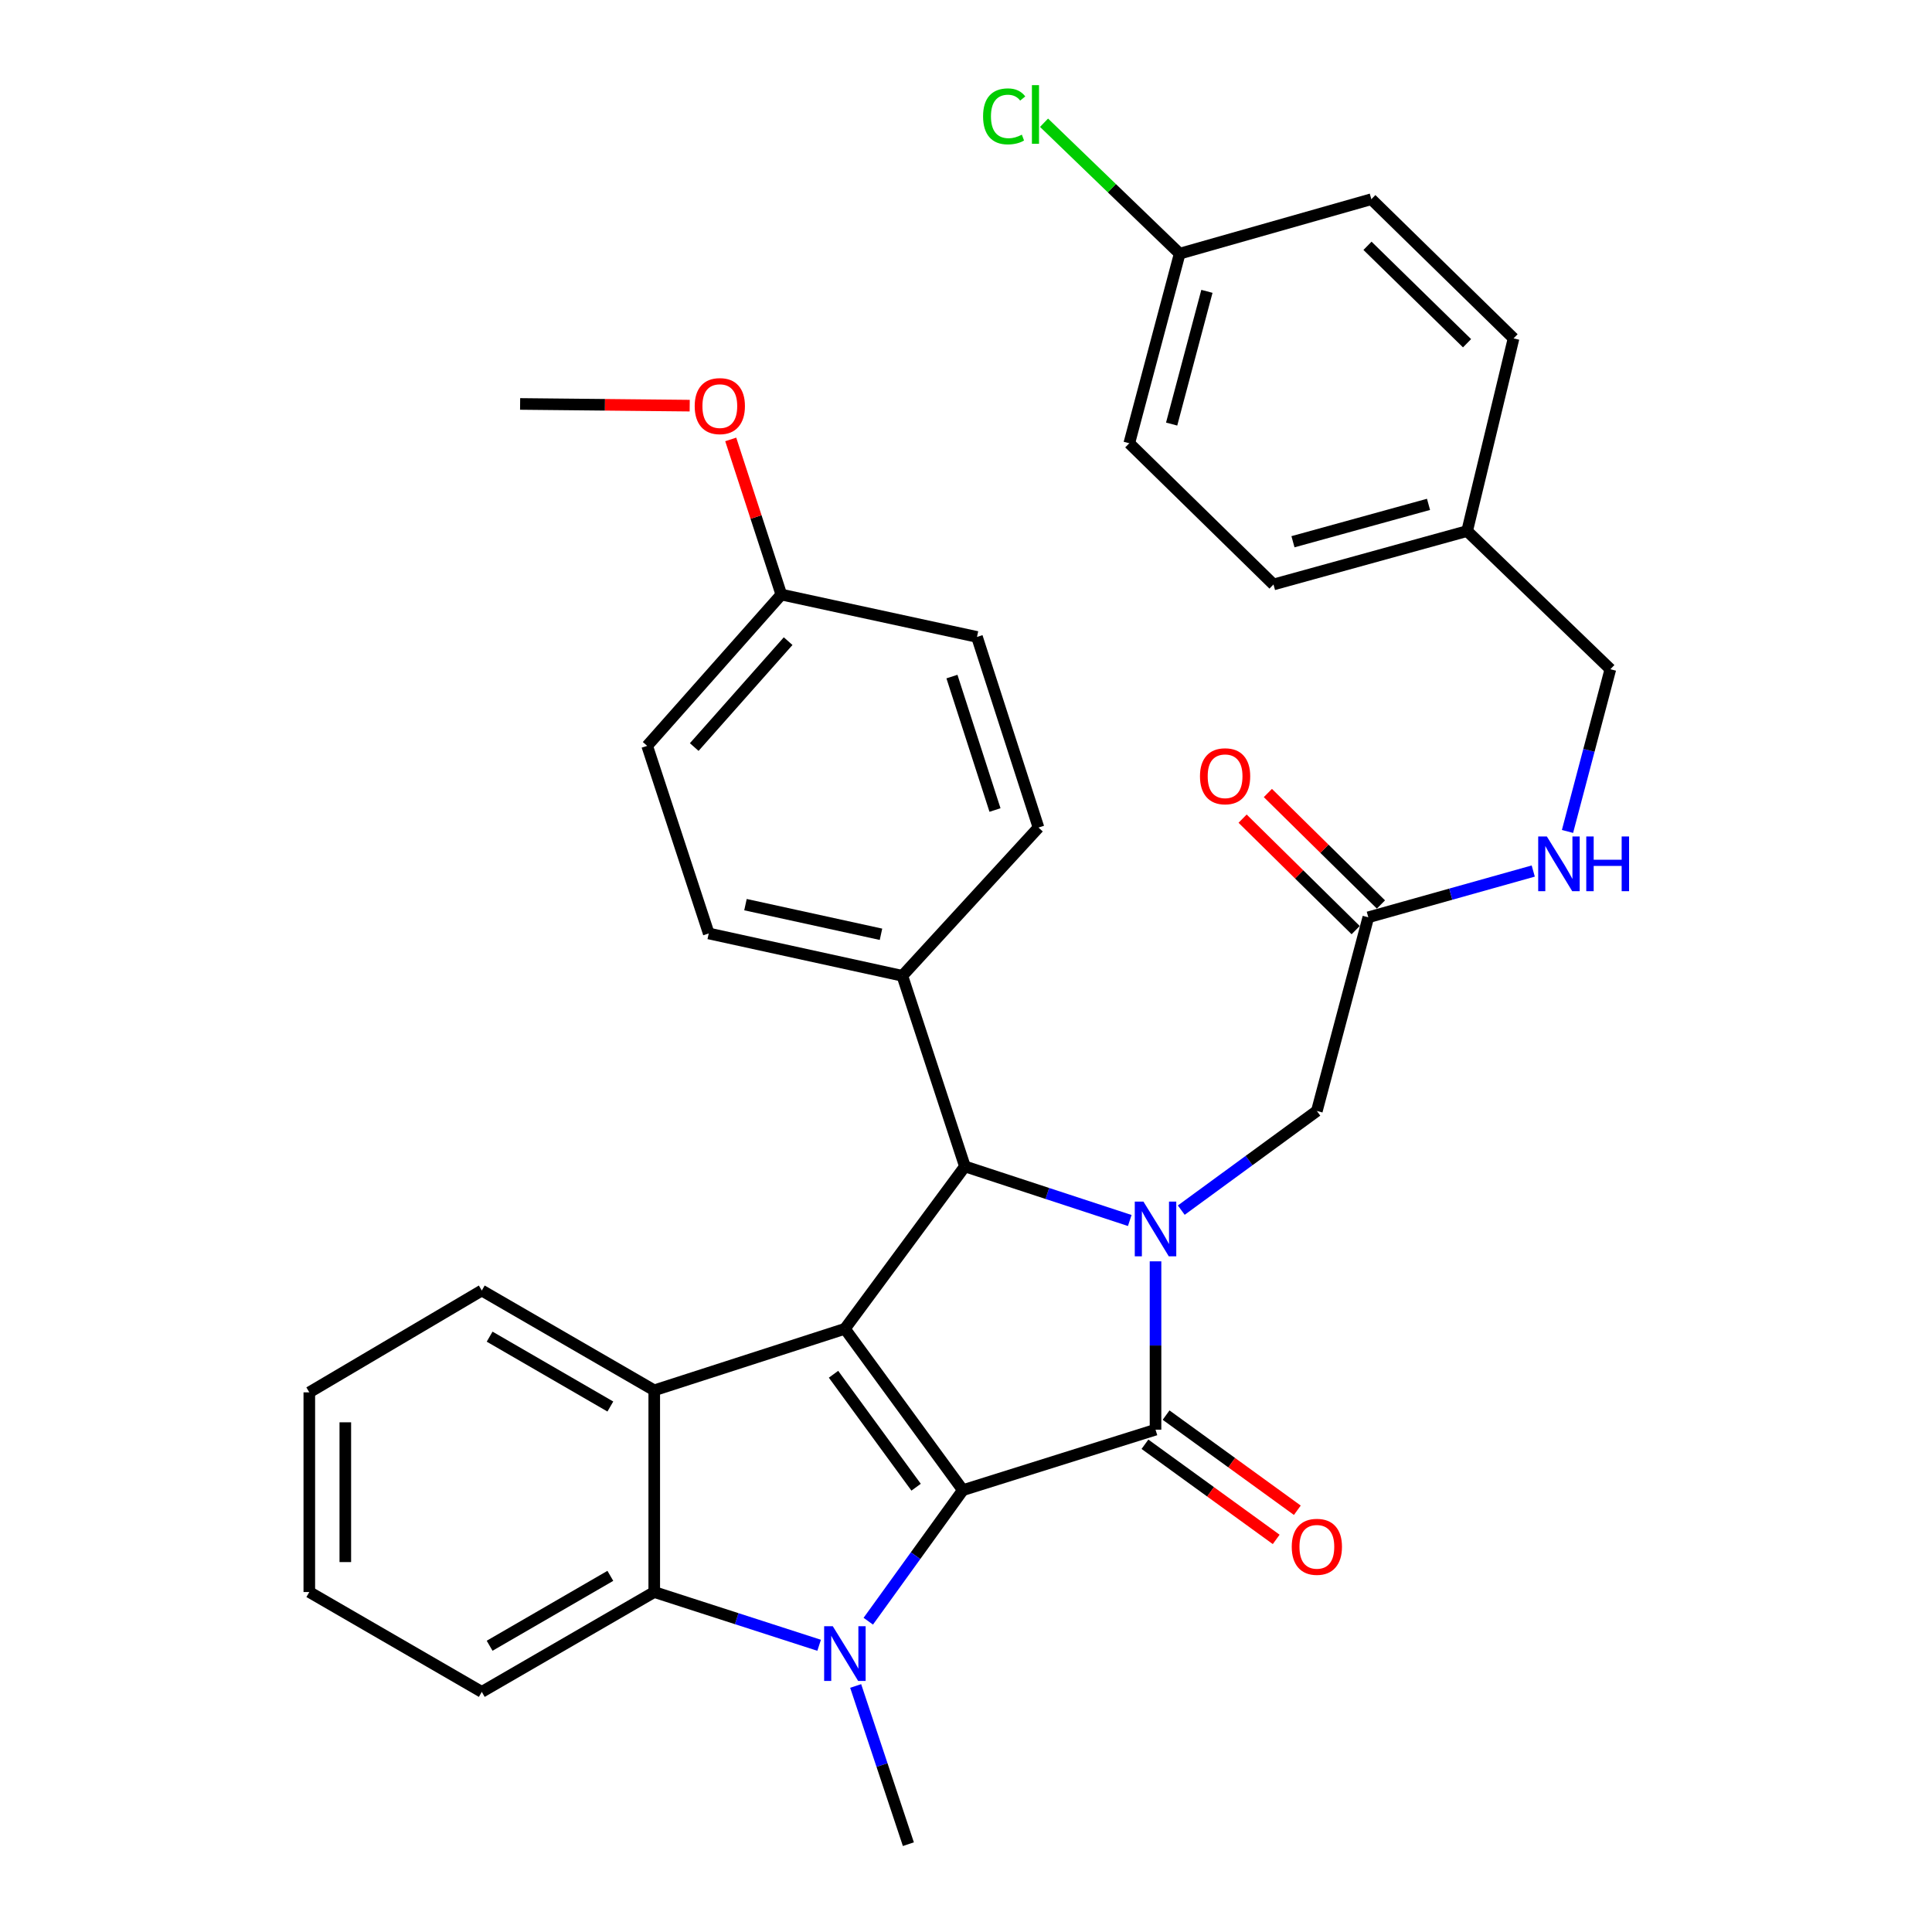 <?xml version='1.0' encoding='iso-8859-1'?>
<svg version='1.1' baseProfile='full'
              xmlns='http://www.w3.org/2000/svg'
                      xmlns:rdkit='http://www.rdkit.org/xml'
                      xmlns:xlink='http://www.w3.org/1999/xlink'
                  xml:space='preserve'
width='1000px' height='1000px' viewBox='0 0 1000 1000'>
<!-- END OF HEADER -->
<rect style='opacity:1.0;fill:#FFFFFF;stroke:none' width='1000' height='1000' x='0' y='0'> </rect>
<path class='bond-0' d='M 498.376,771.306 L 437.313,687.788' style='fill:none;fill-rule:evenodd;stroke:#000000;stroke-width:6px;stroke-linecap:butt;stroke-linejoin:miter;stroke-opacity:1' />
<path class='bond-0' d='M 474.173,769.777 L 431.429,711.314' style='fill:none;fill-rule:evenodd;stroke:#000000;stroke-width:6px;stroke-linecap:butt;stroke-linejoin:miter;stroke-opacity:1' />
<path class='bond-2' d='M 498.376,771.306 L 598.097,739.998' style='fill:none;fill-rule:evenodd;stroke:#000000;stroke-width:6px;stroke-linecap:butt;stroke-linejoin:miter;stroke-opacity:1' />
<path class='bond-3' d='M 498.376,771.306 L 473.897,805.219' style='fill:none;fill-rule:evenodd;stroke:#000000;stroke-width:6px;stroke-linecap:butt;stroke-linejoin:miter;stroke-opacity:1' />
<path class='bond-3' d='M 473.897,805.219 L 449.417,839.133' style='fill:none;fill-rule:evenodd;stroke:#0000FF;stroke-width:6px;stroke-linecap:butt;stroke-linejoin:miter;stroke-opacity:1' />
<path class='bond-4' d='M 437.313,687.788 L 499.432,603.731' style='fill:none;fill-rule:evenodd;stroke:#000000;stroke-width:6px;stroke-linecap:butt;stroke-linejoin:miter;stroke-opacity:1' />
<path class='bond-5' d='M 437.313,687.788 L 338.638,719.634' style='fill:none;fill-rule:evenodd;stroke:#000000;stroke-width:6px;stroke-linecap:butt;stroke-linejoin:miter;stroke-opacity:1' />
<path class='bond-1' d='M 598.097,652.862 L 598.097,696.43' style='fill:none;fill-rule:evenodd;stroke:#0000FF;stroke-width:6px;stroke-linecap:butt;stroke-linejoin:miter;stroke-opacity:1' />
<path class='bond-1' d='M 598.097,696.43 L 598.097,739.998' style='fill:none;fill-rule:evenodd;stroke:#000000;stroke-width:6px;stroke-linecap:butt;stroke-linejoin:miter;stroke-opacity:1' />
<path class='bond-7' d='M 611.423,626.361 L 646.514,600.702' style='fill:none;fill-rule:evenodd;stroke:#0000FF;stroke-width:6px;stroke-linecap:butt;stroke-linejoin:miter;stroke-opacity:1' />
<path class='bond-7' d='M 646.514,600.702 L 681.605,575.042' style='fill:none;fill-rule:evenodd;stroke:#000000;stroke-width:6px;stroke-linecap:butt;stroke-linejoin:miter;stroke-opacity:1' />
<path class='bond-34' d='M 584.761,631.729 L 542.096,617.73' style='fill:none;fill-rule:evenodd;stroke:#0000FF;stroke-width:6px;stroke-linecap:butt;stroke-linejoin:miter;stroke-opacity:1' />
<path class='bond-34' d='M 542.096,617.73 L 499.432,603.731' style='fill:none;fill-rule:evenodd;stroke:#000000;stroke-width:6px;stroke-linecap:butt;stroke-linejoin:miter;stroke-opacity:1' />
<path class='bond-10' d='M 592.628,747.542 L 626.592,772.167' style='fill:none;fill-rule:evenodd;stroke:#000000;stroke-width:6px;stroke-linecap:butt;stroke-linejoin:miter;stroke-opacity:1' />
<path class='bond-10' d='M 626.592,772.167 L 660.557,796.792' style='fill:none;fill-rule:evenodd;stroke:#FF0000;stroke-width:6px;stroke-linecap:butt;stroke-linejoin:miter;stroke-opacity:1' />
<path class='bond-10' d='M 603.566,732.455 L 637.531,757.08' style='fill:none;fill-rule:evenodd;stroke:#000000;stroke-width:6px;stroke-linecap:butt;stroke-linejoin:miter;stroke-opacity:1' />
<path class='bond-10' d='M 637.531,757.08 L 671.496,781.705' style='fill:none;fill-rule:evenodd;stroke:#FF0000;stroke-width:6px;stroke-linecap:butt;stroke-linejoin:miter;stroke-opacity:1' />
<path class='bond-6' d='M 423.981,851.596 L 381.31,837.815' style='fill:none;fill-rule:evenodd;stroke:#0000FF;stroke-width:6px;stroke-linecap:butt;stroke-linejoin:miter;stroke-opacity:1' />
<path class='bond-6' d='M 381.31,837.815 L 338.638,824.034' style='fill:none;fill-rule:evenodd;stroke:#000000;stroke-width:6px;stroke-linecap:butt;stroke-linejoin:miter;stroke-opacity:1' />
<path class='bond-15' d='M 442.896,872.661 L 456.535,913.603' style='fill:none;fill-rule:evenodd;stroke:#0000FF;stroke-width:6px;stroke-linecap:butt;stroke-linejoin:miter;stroke-opacity:1' />
<path class='bond-15' d='M 456.535,913.603 L 470.174,954.545' style='fill:none;fill-rule:evenodd;stroke:#000000;stroke-width:6px;stroke-linecap:butt;stroke-linejoin:miter;stroke-opacity:1' />
<path class='bond-9' d='M 499.432,603.731 L 467.048,505.076' style='fill:none;fill-rule:evenodd;stroke:#000000;stroke-width:6px;stroke-linecap:butt;stroke-linejoin:miter;stroke-opacity:1' />
<path class='bond-19' d='M 338.638,719.634 L 249.374,667.972' style='fill:none;fill-rule:evenodd;stroke:#000000;stroke-width:6px;stroke-linecap:butt;stroke-linejoin:miter;stroke-opacity:1' />
<path class='bond-19' d='M 315.914,728.014 L 253.429,691.85' style='fill:none;fill-rule:evenodd;stroke:#000000;stroke-width:6px;stroke-linecap:butt;stroke-linejoin:miter;stroke-opacity:1' />
<path class='bond-33' d='M 338.638,719.634 L 338.638,824.034' style='fill:none;fill-rule:evenodd;stroke:#000000;stroke-width:6px;stroke-linecap:butt;stroke-linejoin:miter;stroke-opacity:1' />
<path class='bond-24' d='M 338.638,824.034 L 249.374,875.717' style='fill:none;fill-rule:evenodd;stroke:#000000;stroke-width:6px;stroke-linecap:butt;stroke-linejoin:miter;stroke-opacity:1' />
<path class='bond-24' d='M 315.911,815.659 L 253.426,851.837' style='fill:none;fill-rule:evenodd;stroke:#000000;stroke-width:6px;stroke-linecap:butt;stroke-linejoin:miter;stroke-opacity:1' />
<path class='bond-8' d='M 681.605,575.042 L 708.233,474.793' style='fill:none;fill-rule:evenodd;stroke:#000000;stroke-width:6px;stroke-linecap:butt;stroke-linejoin:miter;stroke-opacity:1' />
<path class='bond-11' d='M 708.233,474.793 L 750.92,462.822' style='fill:none;fill-rule:evenodd;stroke:#000000;stroke-width:6px;stroke-linecap:butt;stroke-linejoin:miter;stroke-opacity:1' />
<path class='bond-11' d='M 750.92,462.822 L 793.606,450.85' style='fill:none;fill-rule:evenodd;stroke:#0000FF;stroke-width:6px;stroke-linecap:butt;stroke-linejoin:miter;stroke-opacity:1' />
<path class='bond-12' d='M 714.775,468.158 L 685.512,439.308' style='fill:none;fill-rule:evenodd;stroke:#000000;stroke-width:6px;stroke-linecap:butt;stroke-linejoin:miter;stroke-opacity:1' />
<path class='bond-12' d='M 685.512,439.308 L 656.249,410.458' style='fill:none;fill-rule:evenodd;stroke:#FF0000;stroke-width:6px;stroke-linecap:butt;stroke-linejoin:miter;stroke-opacity:1' />
<path class='bond-12' d='M 701.691,481.429 L 672.429,452.579' style='fill:none;fill-rule:evenodd;stroke:#000000;stroke-width:6px;stroke-linecap:butt;stroke-linejoin:miter;stroke-opacity:1' />
<path class='bond-12' d='M 672.429,452.579 L 643.166,423.729' style='fill:none;fill-rule:evenodd;stroke:#FF0000;stroke-width:6px;stroke-linecap:butt;stroke-linejoin:miter;stroke-opacity:1' />
<path class='bond-13' d='M 467.048,505.076 L 366.84,483.159' style='fill:none;fill-rule:evenodd;stroke:#000000;stroke-width:6px;stroke-linecap:butt;stroke-linejoin:miter;stroke-opacity:1' />
<path class='bond-13' d='M 455.998,483.583 L 385.853,468.241' style='fill:none;fill-rule:evenodd;stroke:#000000;stroke-width:6px;stroke-linecap:butt;stroke-linejoin:miter;stroke-opacity:1' />
<path class='bond-14' d='M 467.048,505.076 L 537.521,428.339' style='fill:none;fill-rule:evenodd;stroke:#000000;stroke-width:6px;stroke-linecap:butt;stroke-linejoin:miter;stroke-opacity:1' />
<path class='bond-16' d='M 811.338,430.355 L 822.432,388.369' style='fill:none;fill-rule:evenodd;stroke:#0000FF;stroke-width:6px;stroke-linecap:butt;stroke-linejoin:miter;stroke-opacity:1' />
<path class='bond-16' d='M 822.432,388.369 L 833.526,346.384' style='fill:none;fill-rule:evenodd;stroke:#000000;stroke-width:6px;stroke-linecap:butt;stroke-linejoin:miter;stroke-opacity:1' />
<path class='bond-21' d='M 366.84,483.159 L 334.973,386.057' style='fill:none;fill-rule:evenodd;stroke:#000000;stroke-width:6px;stroke-linecap:butt;stroke-linejoin:miter;stroke-opacity:1' />
<path class='bond-22' d='M 537.521,428.339 L 505.685,329.674' style='fill:none;fill-rule:evenodd;stroke:#000000;stroke-width:6px;stroke-linecap:butt;stroke-linejoin:miter;stroke-opacity:1' />
<path class='bond-22' d='M 515.01,419.262 L 492.725,350.196' style='fill:none;fill-rule:evenodd;stroke:#000000;stroke-width:6px;stroke-linecap:butt;stroke-linejoin:miter;stroke-opacity:1' />
<path class='bond-18' d='M 833.526,346.384 L 759.388,274.875' style='fill:none;fill-rule:evenodd;stroke:#000000;stroke-width:6px;stroke-linecap:butt;stroke-linejoin:miter;stroke-opacity:1' />
<path class='bond-17' d='M 610.603,131.288 L 584.514,229.436' style='fill:none;fill-rule:evenodd;stroke:#000000;stroke-width:6px;stroke-linecap:butt;stroke-linejoin:miter;stroke-opacity:1' />
<path class='bond-17' d='M 624.7,150.798 L 606.437,219.501' style='fill:none;fill-rule:evenodd;stroke:#000000;stroke-width:6px;stroke-linecap:butt;stroke-linejoin:miter;stroke-opacity:1' />
<path class='bond-23' d='M 610.603,131.288 L 575.497,97.409' style='fill:none;fill-rule:evenodd;stroke:#000000;stroke-width:6px;stroke-linecap:butt;stroke-linejoin:miter;stroke-opacity:1' />
<path class='bond-23' d='M 575.497,97.409 L 540.391,63.53' style='fill:none;fill-rule:evenodd;stroke:#00CC00;stroke-width:6px;stroke-linecap:butt;stroke-linejoin:miter;stroke-opacity:1' />
<path class='bond-37' d='M 610.603,131.288 L 709.807,103.107' style='fill:none;fill-rule:evenodd;stroke:#000000;stroke-width:6px;stroke-linecap:butt;stroke-linejoin:miter;stroke-opacity:1' />
<path class='bond-27' d='M 759.388,274.875 L 783.417,175.144' style='fill:none;fill-rule:evenodd;stroke:#000000;stroke-width:6px;stroke-linecap:butt;stroke-linejoin:miter;stroke-opacity:1' />
<path class='bond-28' d='M 759.388,274.875 L 659.159,302.518' style='fill:none;fill-rule:evenodd;stroke:#000000;stroke-width:6px;stroke-linecap:butt;stroke-linejoin:miter;stroke-opacity:1' />
<path class='bond-28' d='M 739.399,261.057 L 669.239,280.407' style='fill:none;fill-rule:evenodd;stroke:#000000;stroke-width:6px;stroke-linecap:butt;stroke-linejoin:miter;stroke-opacity:1' />
<path class='bond-31' d='M 249.374,667.972 L 160.099,720.679' style='fill:none;fill-rule:evenodd;stroke:#000000;stroke-width:6px;stroke-linecap:butt;stroke-linejoin:miter;stroke-opacity:1' />
<path class='bond-20' d='M 404.411,307.746 L 505.685,329.674' style='fill:none;fill-rule:evenodd;stroke:#000000;stroke-width:6px;stroke-linecap:butt;stroke-linejoin:miter;stroke-opacity:1' />
<path class='bond-29' d='M 404.411,307.746 L 391.319,267.595' style='fill:none;fill-rule:evenodd;stroke:#000000;stroke-width:6px;stroke-linecap:butt;stroke-linejoin:miter;stroke-opacity:1' />
<path class='bond-29' d='M 391.319,267.595 L 378.226,227.444' style='fill:none;fill-rule:evenodd;stroke:#FF0000;stroke-width:6px;stroke-linecap:butt;stroke-linejoin:miter;stroke-opacity:1' />
<path class='bond-36' d='M 404.411,307.746 L 334.973,386.057' style='fill:none;fill-rule:evenodd;stroke:#000000;stroke-width:6px;stroke-linecap:butt;stroke-linejoin:miter;stroke-opacity:1' />
<path class='bond-36' d='M 407.939,331.857 L 359.332,386.674' style='fill:none;fill-rule:evenodd;stroke:#000000;stroke-width:6px;stroke-linecap:butt;stroke-linejoin:miter;stroke-opacity:1' />
<path class='bond-32' d='M 249.374,875.717 L 160.099,824.034' style='fill:none;fill-rule:evenodd;stroke:#000000;stroke-width:6px;stroke-linecap:butt;stroke-linejoin:miter;stroke-opacity:1' />
<path class='bond-25' d='M 709.807,103.107 L 783.417,175.144' style='fill:none;fill-rule:evenodd;stroke:#000000;stroke-width:6px;stroke-linecap:butt;stroke-linejoin:miter;stroke-opacity:1' />
<path class='bond-25' d='M 707.814,127.232 L 759.342,177.657' style='fill:none;fill-rule:evenodd;stroke:#000000;stroke-width:6px;stroke-linecap:butt;stroke-linejoin:miter;stroke-opacity:1' />
<path class='bond-26' d='M 584.514,229.436 L 659.159,302.518' style='fill:none;fill-rule:evenodd;stroke:#000000;stroke-width:6px;stroke-linecap:butt;stroke-linejoin:miter;stroke-opacity:1' />
<path class='bond-30' d='M 356.991,209.961 L 313.101,209.521' style='fill:none;fill-rule:evenodd;stroke:#FF0000;stroke-width:6px;stroke-linecap:butt;stroke-linejoin:miter;stroke-opacity:1' />
<path class='bond-30' d='M 313.101,209.521 L 269.21,209.081' style='fill:none;fill-rule:evenodd;stroke:#000000;stroke-width:6px;stroke-linecap:butt;stroke-linejoin:miter;stroke-opacity:1' />
<path class='bond-35' d='M 160.099,720.679 L 160.099,824.034' style='fill:none;fill-rule:evenodd;stroke:#000000;stroke-width:6px;stroke-linecap:butt;stroke-linejoin:miter;stroke-opacity:1' />
<path class='bond-35' d='M 178.735,736.183 L 178.735,808.531' style='fill:none;fill-rule:evenodd;stroke:#000000;stroke-width:6px;stroke-linecap:butt;stroke-linejoin:miter;stroke-opacity:1' />
<path  class='atom-2' d='M 591.837 621.945
L 601.117 636.945
Q 602.037 638.425, 603.517 641.105
Q 604.997 643.785, 605.077 643.945
L 605.077 621.945
L 608.837 621.945
L 608.837 650.265
L 604.957 650.265
L 594.997 633.865
Q 593.837 631.945, 592.597 629.745
Q 591.397 627.545, 591.037 626.865
L 591.037 650.265
L 587.357 650.265
L 587.357 621.945
L 591.837 621.945
' fill='#0000FF'/>
<path  class='atom-4' d='M 431.053 841.741
L 440.333 856.741
Q 441.253 858.221, 442.733 860.901
Q 444.213 863.581, 444.293 863.741
L 444.293 841.741
L 448.053 841.741
L 448.053 870.061
L 444.173 870.061
L 434.213 853.661
Q 433.053 851.741, 431.813 849.541
Q 430.613 847.341, 430.253 846.661
L 430.253 870.061
L 426.573 870.061
L 426.573 841.741
L 431.053 841.741
' fill='#0000FF'/>
<path  class='atom-11' d='M 668.605 800.623
Q 668.605 793.823, 671.965 790.023
Q 675.325 786.223, 681.605 786.223
Q 687.885 786.223, 691.245 790.023
Q 694.605 793.823, 694.605 800.623
Q 694.605 807.503, 691.205 811.423
Q 687.805 815.303, 681.605 815.303
Q 675.365 815.303, 671.965 811.423
Q 668.605 807.543, 668.605 800.623
M 681.605 812.103
Q 685.925 812.103, 688.245 809.223
Q 690.605 806.303, 690.605 800.623
Q 690.605 795.063, 688.245 792.263
Q 685.925 789.423, 681.605 789.423
Q 677.285 789.423, 674.925 792.223
Q 672.605 795.023, 672.605 800.623
Q 672.605 806.343, 674.925 809.223
Q 677.285 812.103, 681.605 812.103
' fill='#FF0000'/>
<path  class='atom-12' d='M 800.648 432.96
L 809.928 447.96
Q 810.848 449.44, 812.328 452.12
Q 813.808 454.8, 813.888 454.96
L 813.888 432.96
L 817.648 432.96
L 817.648 461.28
L 813.768 461.28
L 803.808 444.88
Q 802.648 442.96, 801.408 440.76
Q 800.208 438.56, 799.848 437.88
L 799.848 461.28
L 796.168 461.28
L 796.168 432.96
L 800.648 432.96
' fill='#0000FF'/>
<path  class='atom-12' d='M 821.048 432.96
L 824.888 432.96
L 824.888 445
L 839.368 445
L 839.368 432.96
L 843.208 432.96
L 843.208 461.28
L 839.368 461.28
L 839.368 448.2
L 824.888 448.2
L 824.888 461.28
L 821.048 461.28
L 821.048 432.96
' fill='#0000FF'/>
<path  class='atom-13' d='M 621.105 401.791
Q 621.105 394.991, 624.465 391.191
Q 627.825 387.391, 634.105 387.391
Q 640.385 387.391, 643.745 391.191
Q 647.105 394.991, 647.105 401.791
Q 647.105 408.671, 643.705 412.591
Q 640.305 416.471, 634.105 416.471
Q 627.865 416.471, 624.465 412.591
Q 621.105 408.711, 621.105 401.791
M 634.105 413.271
Q 638.425 413.271, 640.745 410.391
Q 643.105 407.471, 643.105 401.791
Q 643.105 396.231, 640.745 393.431
Q 638.425 390.591, 634.105 390.591
Q 629.785 390.591, 627.425 393.391
Q 625.105 396.191, 625.105 401.791
Q 625.105 407.511, 627.425 410.391
Q 629.785 413.271, 634.105 413.271
' fill='#FF0000'/>
<path  class='atom-24' d='M 508.838 60.231
Q 508.838 53.191, 512.118 49.511
Q 515.438 45.791, 521.718 45.791
Q 527.558 45.791, 530.678 49.911
L 528.038 52.071
Q 525.758 49.071, 521.718 49.071
Q 517.438 49.071, 515.158 51.951
Q 512.918 54.791, 512.918 60.231
Q 512.918 65.831, 515.238 68.711
Q 517.598 71.591, 522.158 71.591
Q 525.278 71.591, 528.918 69.711
L 530.038 72.711
Q 528.558 73.671, 526.318 74.231
Q 524.078 74.791, 521.598 74.791
Q 515.438 74.791, 512.118 71.031
Q 508.838 67.271, 508.838 60.231
' fill='#00CC00'/>
<path  class='atom-24' d='M 534.118 44.071
L 537.798 44.071
L 537.798 74.431
L 534.118 74.431
L 534.118 44.071
' fill='#00CC00'/>
<path  class='atom-30' d='M 359.576 210.197
Q 359.576 203.397, 362.936 199.597
Q 366.296 195.797, 372.576 195.797
Q 378.856 195.797, 382.216 199.597
Q 385.576 203.397, 385.576 210.197
Q 385.576 217.077, 382.176 220.997
Q 378.776 224.877, 372.576 224.877
Q 366.336 224.877, 362.936 220.997
Q 359.576 217.117, 359.576 210.197
M 372.576 221.677
Q 376.896 221.677, 379.216 218.797
Q 381.576 215.877, 381.576 210.197
Q 381.576 204.637, 379.216 201.837
Q 376.896 198.997, 372.576 198.997
Q 368.256 198.997, 365.896 201.797
Q 363.576 204.597, 363.576 210.197
Q 363.576 215.917, 365.896 218.797
Q 368.256 221.677, 372.576 221.677
' fill='#FF0000'/>
</svg>
